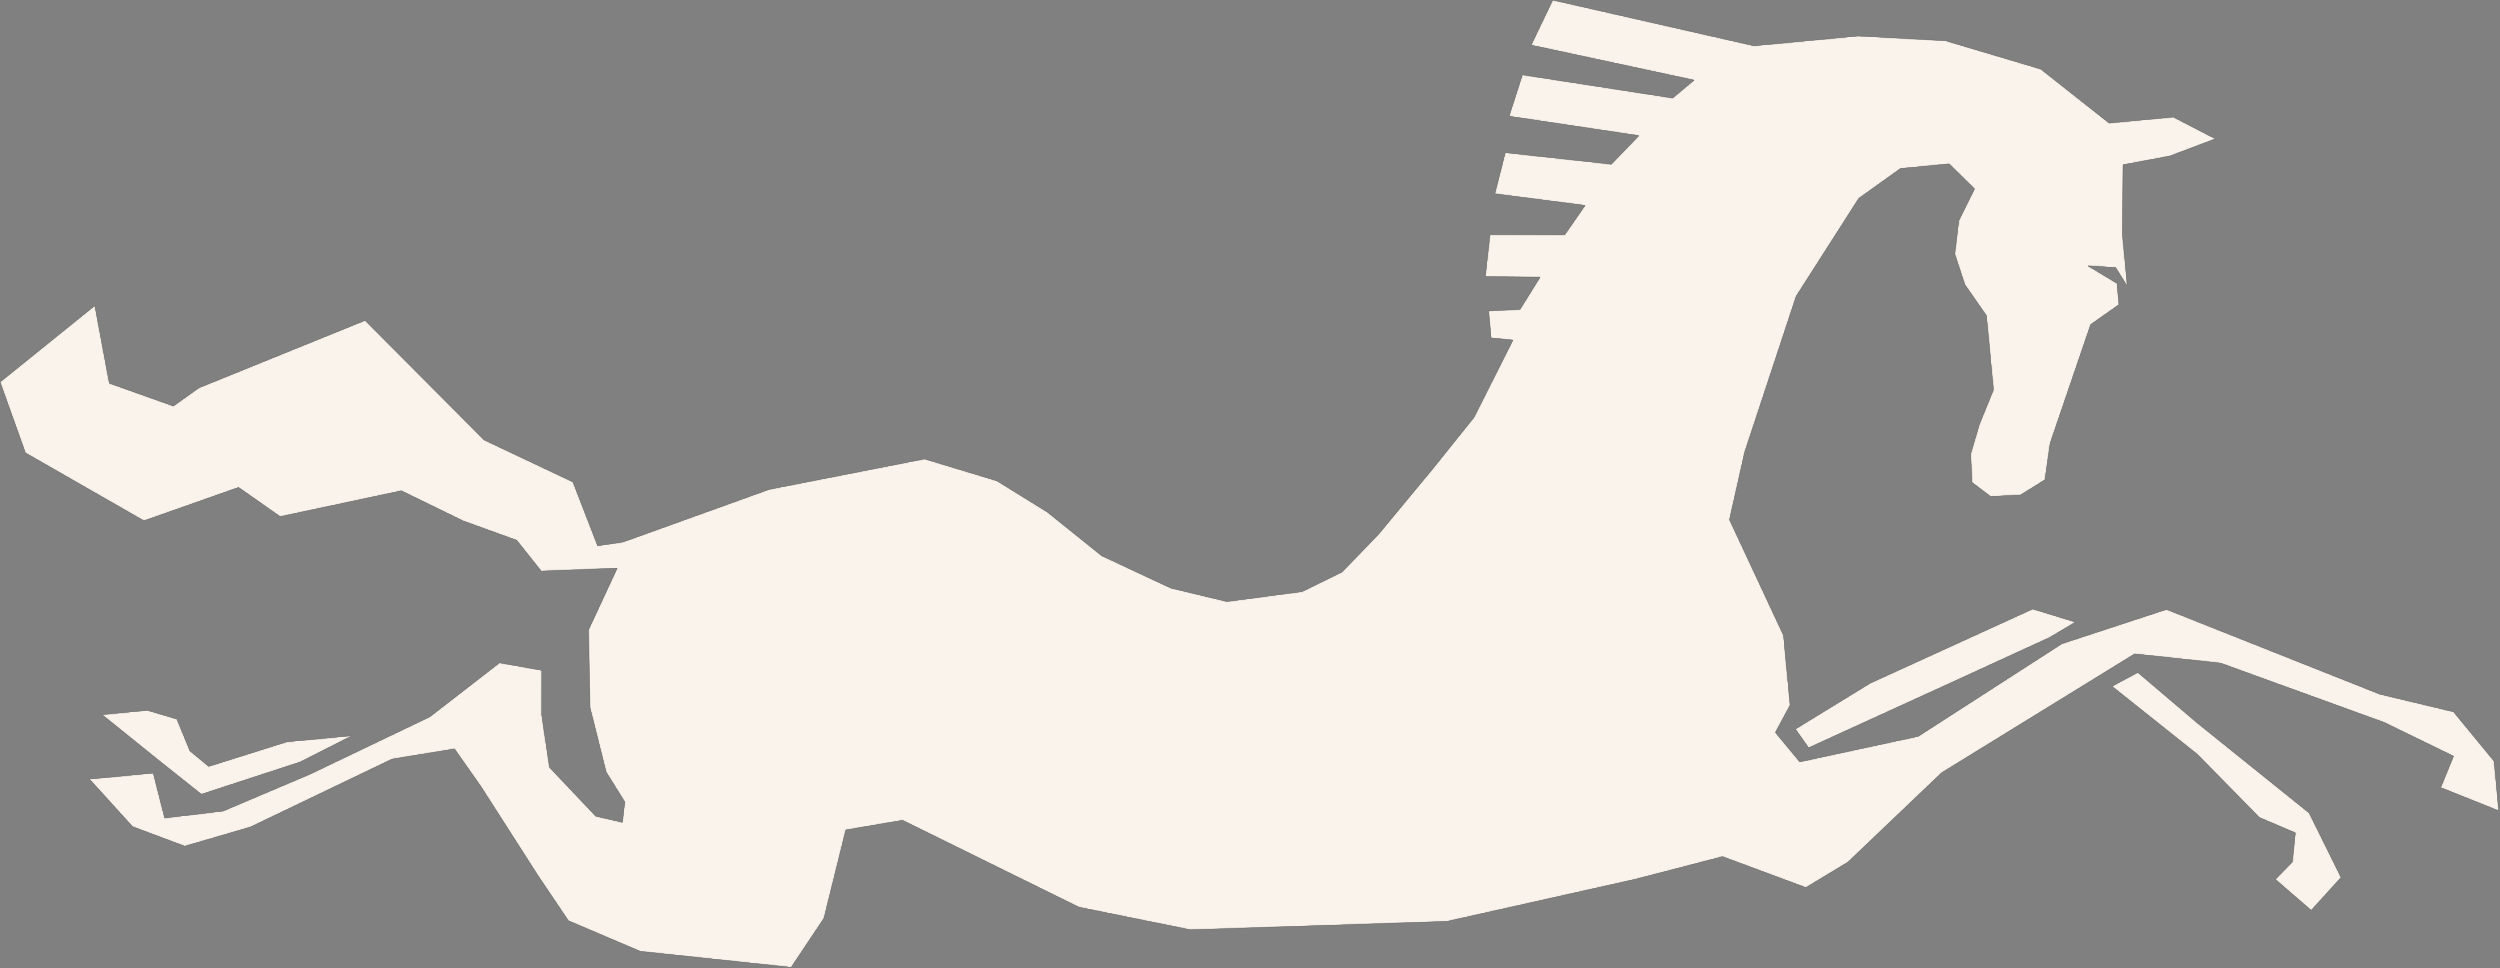 <svg xmlns="http://www.w3.org/2000/svg" width="1900" height="736" viewBox="0 0 1900 736" fill="none"><rect x="0" y="0" width="1900" height="736" fill="#808080" stroke="none"/><mask id="path-1-inside-1_65_807" fill="white"><path d="M1895.54 578.368L1899.12 616.274L1854.84 598.595L1864.6 574.727L1811.93 549.087L1687.49 503.978L1622.37 496.999L1475.72 587.31L1404.53 655.21L1372.48 674.614L1309.08 651.079L1242.96 668.236L1099.58 700.318L904.597 706.665L819.943 689.508L685.878 623.46L642.863 630.788L626.245 697.913L601.35 735.218L486.578 723.078L431.946 699.812L409.093 665.909L365.539 597.899L345.361 569.203L298.008 576.943L190.327 628.604L140.347 643.149L100.702 628.303L67.784 592.058L116.529 587.468L125.202 621.624L169.499 616.354L235.685 588.26L326.638 544.718L379.593 503.678L411.815 509.391L411.736 543.278L417.671 583.147L452.853 620.263L472.952 624.932L474.772 609.469L460.607 586.756L448.326 537.643L447.155 478.749L468.964 431.9L411.261 434.053L392.665 410.675L351.944 395.94L304.988 373.038L212.863 392.648L181.274 370.49L109.359 395.845L19.276 344.232L0 290.323L72.104 232.173L83.135 291.241L131.754 308.525L151.204 294.676L277.498 243.442L368.008 334.355L435.475 366.248L454.245 414.743L473.632 411.831L584.59 371.882L702.607 348.743L757.714 365.409L795.997 389.118L837.367 422.372L889.942 446.92L932.42 457.129L989.616 449.564L1019.91 434.686L1047.78 405.832L1088.99 356.055L1120.28 317.04L1149.73 258.542L1133.18 256.817L1131.25 236.241L1155.17 235.085L1170.37 210.711L1128.81 210.252L1132.35 178.233L1189.19 178.344L1204.57 156.138L1135.99 147.306L1143.97 115.952L1224.56 124.752L1245.46 103.116L1146.83 88.365L1156.98 56.821L1271.18 74.468L1287.39 60.92L1163.59 34.33L1180.02 0L1332.98 34.757L1412.05 27.302L1478.49 30.879L1551.01 52.468L1602.95 93.477L1651.69 88.887L1683.85 105.522L1649.03 118.643L1613.6 125.259L1613.08 177.758L1616.84 217.834L1607.84 203.383L1586.95 202.069L1608.94 215.301L1610.48 231.54L1588.96 246.687L1573.54 291.843L1558.13 336.999L1554.19 364.681L1535.61 376.267L1512.75 377.327L1498.64 366.643L1497.69 344.881L1504.32 322.406L1514.97 296.275L1509.67 239.945L1493.24 216.362L1485.58 193.048L1488.65 167.629L1500.58 143.555L1481.32 124.61L1444.49 128.076L1412.76 150.741L1365.14 225.162L1326.03 343.583L1314.48 394.943L1355.53 482.865L1360.54 535.934L1349.38 556.652L1367.86 578.953L1457.82 559.549L1567.01 489.164L1646.5 463.096L1808.81 527.577L1864.7 540.888L1895.54 578.415V578.368ZM1421.23 519.22L1364.41 554.072L1374.51 568.412L1494.98 513.348L1557.83 484.479L1577.48 472.798L1544.85 462.764L1421.23 519.204V519.22ZM1669.91 549.34L1624.77 510.974L1605 521.579L1669.97 573.366L1717.1 621.371L1744.42 633.004L1742.12 655.068L1729.16 668.315L1756.52 691.961L1779.3 666.875L1755.01 617.81L1669.89 549.34H1669.91ZM152.977 603.723L228.246 579.143L267.875 559.026L218.054 563.711L158.627 582.419L144.399 570.644L134.476 546.444L112.002 539.812L77.343 543.072L122.274 579.27L152.977 603.692V603.723Z"></path></mask><path d="M1895.54 578.368L1899.12 616.274L1854.84 598.595L1864.6 574.727L1811.93 549.087L1687.49 503.978L1622.37 496.999L1475.72 587.31L1404.53 655.21L1372.48 674.614L1309.08 651.079L1242.96 668.236L1099.58 700.318L904.597 706.665L819.943 689.508L685.878 623.46L642.863 630.788L626.245 697.913L601.35 735.218L486.578 723.078L431.946 699.812L409.093 665.909L365.539 597.899L345.361 569.203L298.008 576.943L190.327 628.604L140.347 643.149L100.702 628.303L67.784 592.058L116.529 587.468L125.202 621.624L169.499 616.354L235.685 588.26L326.638 544.718L379.593 503.678L411.815 509.391L411.736 543.278L417.671 583.147L452.853 620.263L472.952 624.932L474.772 609.469L460.607 586.756L448.326 537.643L447.155 478.749L468.964 431.9L411.261 434.053L392.665 410.675L351.944 395.94L304.988 373.038L212.863 392.648L181.274 370.49L109.359 395.845L19.276 344.232L0 290.323L72.104 232.173L83.135 291.241L131.754 308.525L151.204 294.676L277.498 243.442L368.008 334.355L435.475 366.248L454.245 414.743L473.632 411.831L584.59 371.882L702.607 348.743L757.714 365.409L795.997 389.118L837.367 422.372L889.942 446.92L932.42 457.129L989.616 449.564L1019.91 434.686L1047.78 405.832L1088.99 356.055L1120.28 317.04L1149.73 258.542L1133.18 256.817L1131.25 236.241L1155.17 235.085L1170.37 210.711L1128.81 210.252L1132.35 178.233L1189.19 178.344L1204.57 156.138L1135.99 147.306L1143.97 115.952L1224.56 124.752L1245.46 103.116L1146.83 88.365L1156.98 56.821L1271.18 74.468L1287.39 60.92L1163.59 34.33L1180.02 0L1332.98 34.757L1412.05 27.302L1478.49 30.879L1551.01 52.468L1602.95 93.477L1651.69 88.887L1683.85 105.522L1649.03 118.643L1613.6 125.259L1613.08 177.758L1616.84 217.834L1607.84 203.383L1586.95 202.069L1608.94 215.301L1610.48 231.54L1588.96 246.687L1573.54 291.843L1558.13 336.999L1554.19 364.681L1535.61 376.267L1512.75 377.327L1498.64 366.643L1497.69 344.881L1504.32 322.406L1514.97 296.275L1509.67 239.945L1493.24 216.362L1485.58 193.048L1488.65 167.629L1500.58 143.555L1481.32 124.61L1444.49 128.076L1412.76 150.741L1365.14 225.162L1326.03 343.583L1314.48 394.943L1355.53 482.865L1360.54 535.934L1349.38 556.652L1367.86 578.953L1457.82 559.549L1567.01 489.164L1646.5 463.096L1808.81 527.577L1864.7 540.888L1895.54 578.415V578.368ZM1421.23 519.22L1364.41 554.072L1374.51 568.412L1494.98 513.348L1557.83 484.479L1577.48 472.798L1544.85 462.764L1421.23 519.204V519.22ZM1669.91 549.34L1624.77 510.974L1605 521.579L1669.97 573.366L1717.1 621.371L1744.42 633.004L1742.12 655.068L1729.16 668.315L1756.52 691.961L1779.3 666.875L1755.01 617.81L1669.89 549.34H1669.91ZM152.977 603.723L228.246 579.143L267.875 559.026L218.054 563.711L158.627 582.419L144.399 570.644L134.476 546.444L112.002 539.812L77.343 543.072L122.274 579.27L152.977 603.692V603.723Z" fill="#F9F3EB" stroke="black" stroke-width="0.2" mask="url(#path-1-inside-1_65_807)"></path></svg>